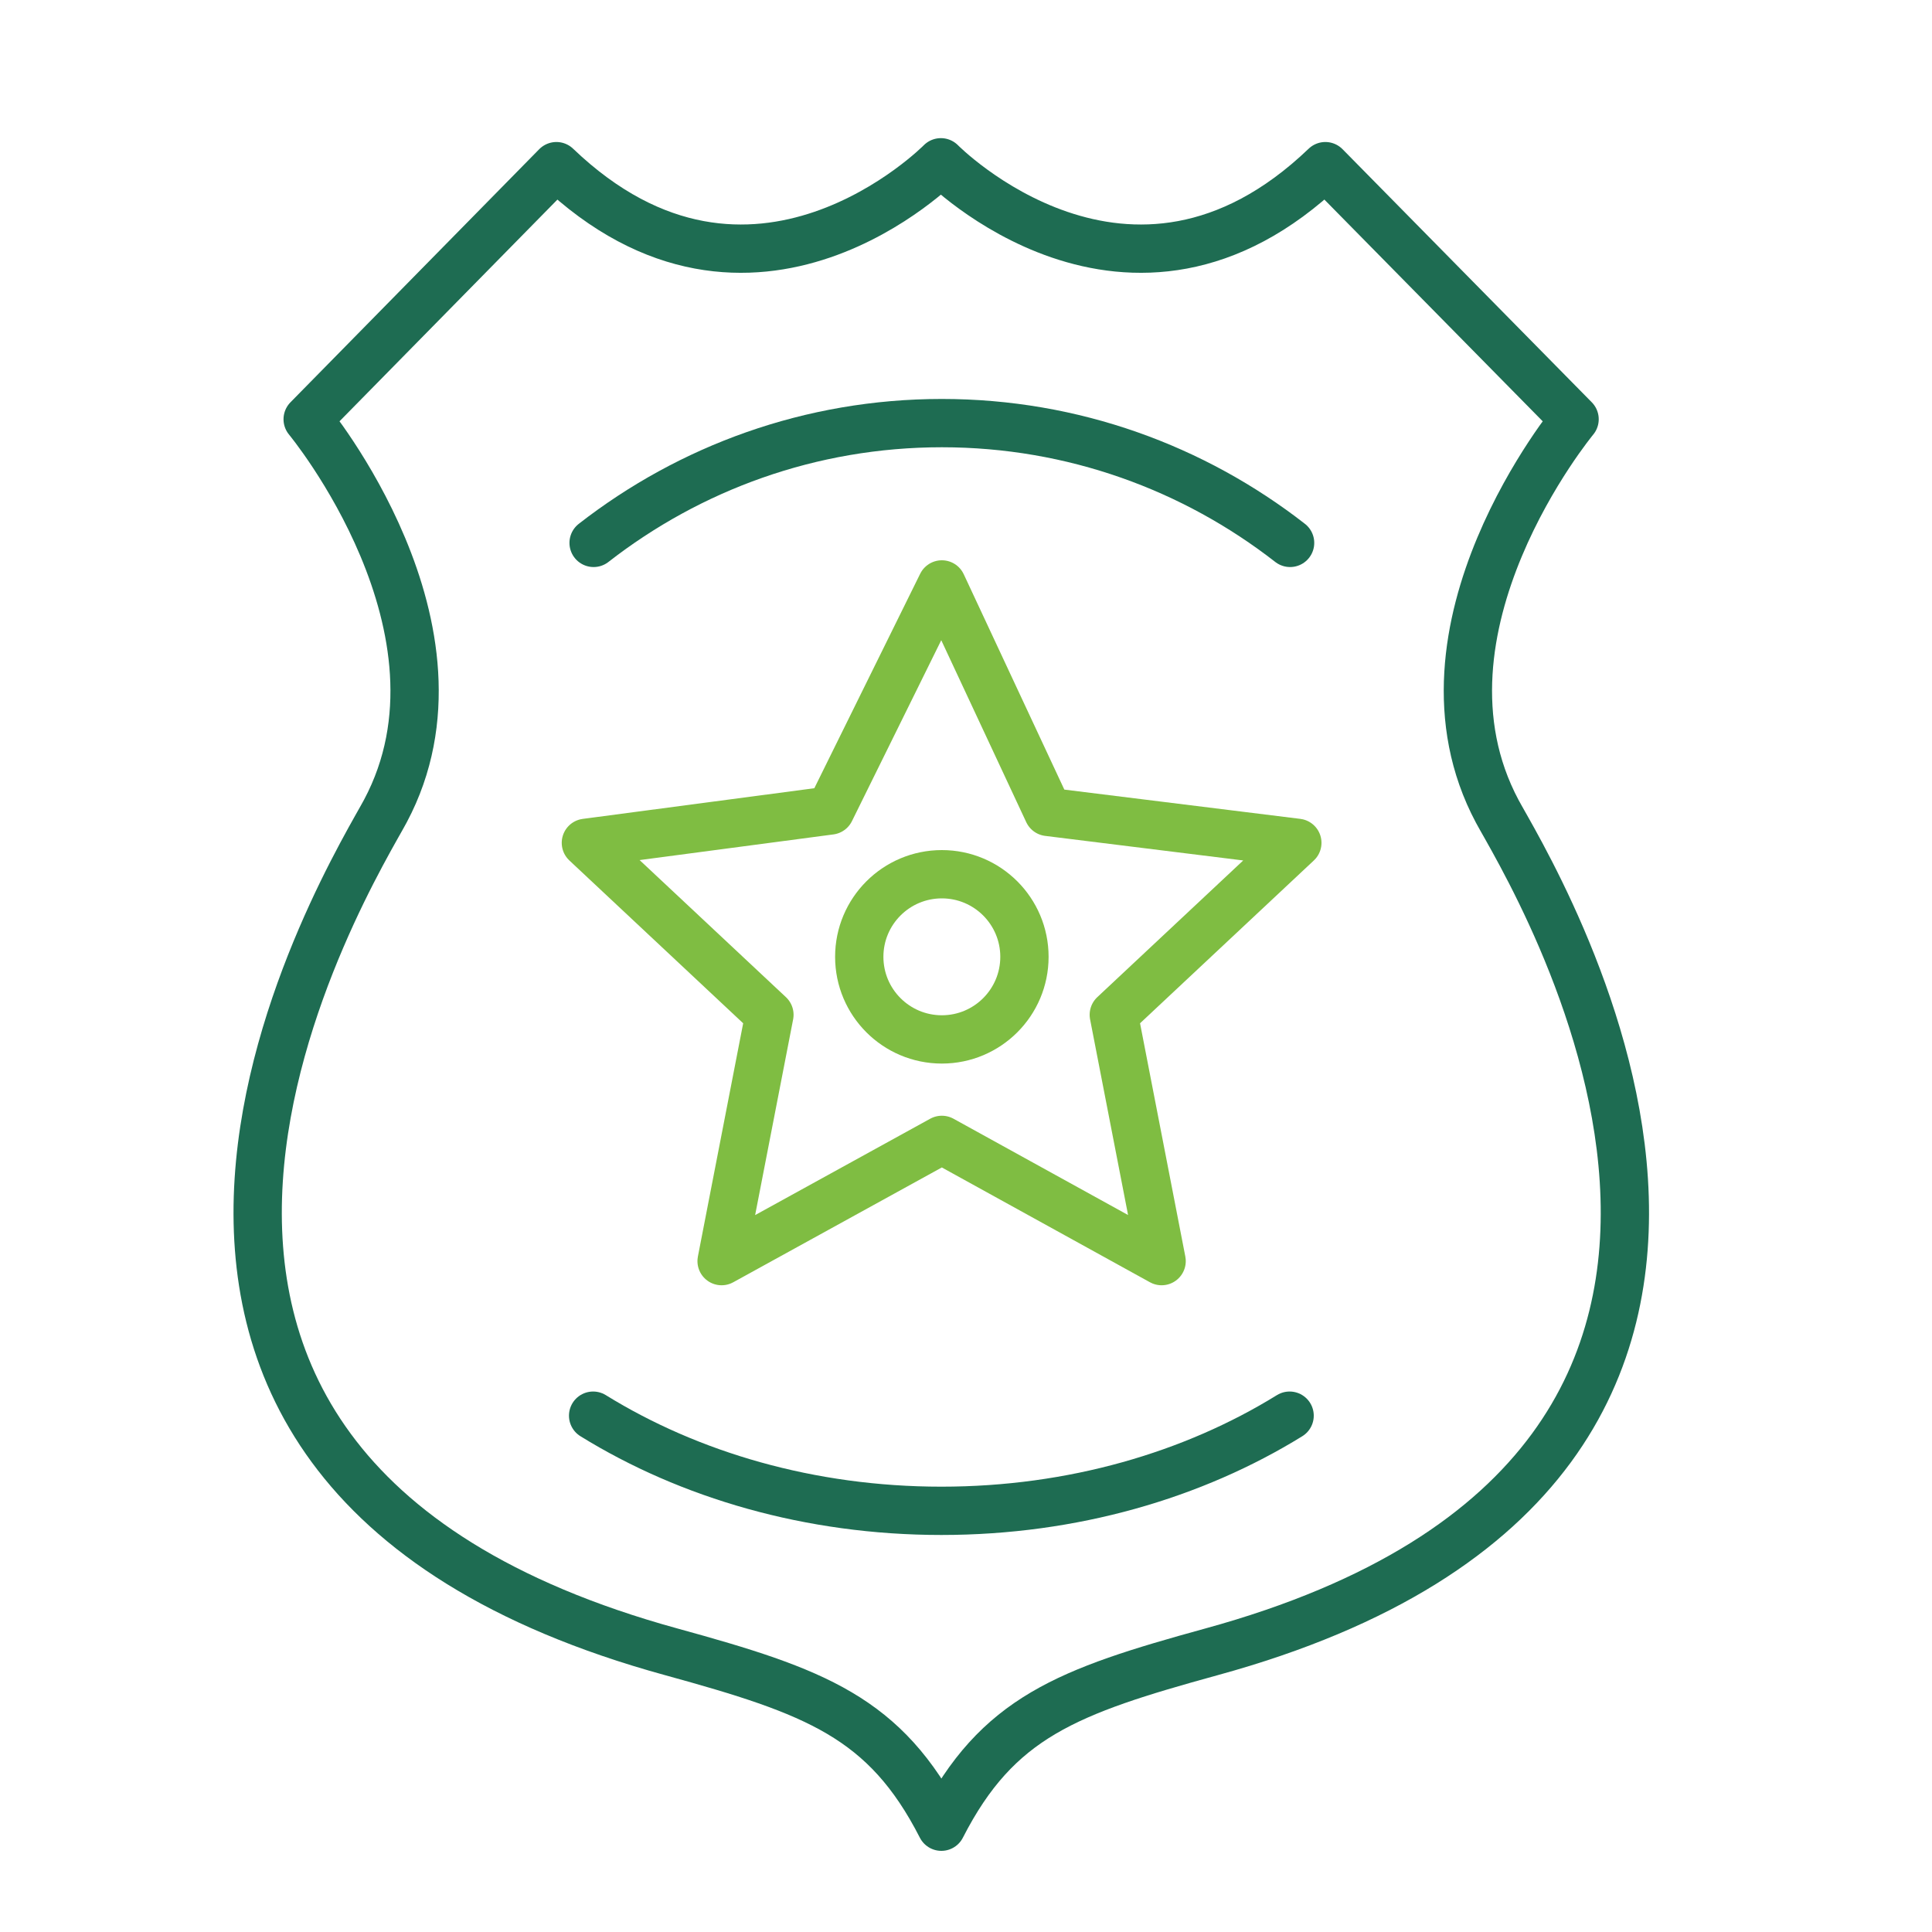 <?xml version="1.0" encoding="utf-8"?>
<!-- Generator: Adobe Illustrator 24.1.2, SVG Export Plug-In . SVG Version: 6.00 Build 0)  -->
<!DOCTYPE svg PUBLIC "-//W3C//DTD SVG 1.1//EN" "http://www.w3.org/Graphics/SVG/1.1/DTD/svg11.dtd">
<svg version="1.1" id="Layer_1" xmlns="http://www.w3.org/2000/svg" xmlns:xlink="http://www.w3.org/1999/xlink" x="0px" y="0px"
	 viewBox="0 0 400 400" style="enable-background:new 0 0 400 400;" xml:space="preserve">
<g>
	<path style="fill:none;stroke:#006241;stroke-width:10;stroke-linecap:round;stroke-linejoin:round;stroke-miterlimit:10;" d="M-476.9,953.1v13.5c0,7.4-6,13.5-13.5,13.5h-20.2c-7.4,0-13.5-6-13.5-13.5v-13.5"/>
	<path style="fill:none;stroke:#006241;stroke-width:10;stroke-linecap:round;stroke-linejoin:round;stroke-miterlimit:10;" d="M-322,953.1v13.5c0,7.4-6,13.5-13.5,13.5h-20.2c-7.4,0-13.5-6-13.5-13.5v-13.5"/>
	<path style="fill:none;stroke:#006241;stroke-width:10;stroke-linecap:round;stroke-linejoin:round;stroke-miterlimit:10;" d="M-315.3,953.1c7.4,0,13.5-6,13.5-13.5v-202c0-18.6-15.1-33.7-33.7-33.7h-175.1c-18.6,0-33.7,15.1-33.7,33.7
		v202c0,7.4,6,13.5,13.5,13.5H-315.3z"/>
	<path style="fill:none;stroke:#006241;stroke-width:10;stroke-linecap:round;stroke-linejoin:round;stroke-miterlimit:10;" d="M-544.2,778h-13.5c-7.4,0-13.5,6-13.5,13.5v26.9c0,7.4,6,13.5,13.5,13.5h13.5"/>
	<path style="fill:none;stroke:#006241;stroke-width:10;stroke-linecap:round;stroke-linejoin:round;stroke-miterlimit:10;" d="M-301.8,778h13.5c7.4,0,13.5,6,13.5,13.5v26.9c0,7.4-6,13.5-13.5,13.5h-13.5"/>
	<path style="fill:none;stroke:#7FBD42;stroke-width:10;stroke-linecap:round;stroke-linejoin:round;stroke-miterlimit:10;" d="M-342.2,757.8c7.4,0,13.5,6,13.5,13.5v80.8c0,7.4-6,13.5-13.5,13.5h-161.6c-7.4,0-13.5-6-13.5-13.5v-80.8
		c0-7.4,6-13.5,13.5-13.5H-342.2z"/>
	<line style="fill:none;stroke:#006241;stroke-width:10;stroke-linecap:round;stroke-linejoin:round;stroke-miterlimit:10;" x1="-449.9" y1="730.9" x2="-396.1" y2="730.9"/>
	<line style="fill:none;stroke:#7FBD42;stroke-width:10;stroke-linecap:round;stroke-linejoin:round;stroke-miterlimit:10;" x1="-423" y1="757.8" x2="-423" y2="865.5"/>
	<circle style="fill:none;stroke:#7FBD42;stroke-width:10;stroke-linecap:round;stroke-linejoin:round;stroke-miterlimit:10;" cx="-503.8" cy="905.9" r="13.5"/>
	<circle style="fill:none;stroke:#7FBD42;stroke-width:10;stroke-linecap:round;stroke-linejoin:round;stroke-miterlimit:10;" cx="-342.2" cy="905.9" r="13.5"/>
	<path style="fill:none;stroke:#006241;stroke-width:10;stroke-linecap:round;stroke-linejoin:round;stroke-miterlimit:10;" d="M-463.4,912.7c0-7.4,6-13.5,13.5-13.5h53.9c7.4,0,13.5,6,13.5,13.5c0,7.4-6,13.5-13.5,13.5h-53.9
		C-457.4,926.1-463.4,920.1-463.4,912.7z"/>
	<polyline style="fill:none;stroke:#7FBD42;stroke-width:10;stroke-linecap:round;stroke-linejoin:round;stroke-miterlimit:10;" points="-396.1,691.3 -389.3,660 -369.1,660 	"/>
	<polyline style="fill:none;stroke:#7FBD42;stroke-width:10;stroke-linecap:round;stroke-linejoin:round;stroke-miterlimit:10;" points="-449.9,691.3 -443.2,660 -423,660 	"/>
</g>
<g>
	<path style="fill:none;stroke:#006241;stroke-width:10;stroke-linecap:round;stroke-linejoin:round;stroke-miterlimit:10;" d="M62.4,708.4L62.4,708.4c-38,38-15.4,122.2,50.5,188.1C178.8,962.3,263,985,301,947
		c11.5-11.5,16.7-37.7,16.7-37.7c0.9-4.3-1.6-9.1-5.6-10.7l-69-27.6c-3.9-1.6-9.7-0.3-12.9,2.9l-20,20c-3.8,3.8-9.3,4.8-13.7,2.8
		c-0.3-0.2-0.7-0.3-1-0.5c-0.1-0.1-0.3-0.2-0.4-0.3c-15.2-8.3-31.3-20.3-46.4-35.4c-15.1-15.1-27.2-31.2-35.4-46.4
		c-0.1-0.1-0.2-0.3-0.2-0.4c-0.2-0.4-0.4-0.7-0.5-1c-2-4.4-1-9.9,2.8-13.7l20-20c3.2-3.2,4.5-9,2.9-12.9l-27.6-68.9
		c-1.6-3.9-6.4-6.4-10.7-5.6C100.1,691.6,74,696.9,62.4,708.4z"/>
	<g>
		<path style="fill:none;stroke:#7FBD42;stroke-width:10;stroke-linecap:round;stroke-linejoin:round;stroke-miterlimit:10;" d="M179.6,754.3c21.7-9.6,48.1-5.4,66.1,12.6c18,18.1,22.2,44.7,12.3,66.5"/>
		<path style="fill:none;stroke:#7FBD42;stroke-width:10;stroke-linecap:round;stroke-linejoin:round;stroke-miterlimit:10;" d="M169,713.8c35.6-14.2,78.2-6.7,107.3,22.5c29,29,36.5,71.3,22.6,106.7"/>
		<path style="fill:none;stroke:#7FBD42;stroke-width:10;stroke-linecap:round;stroke-linejoin:round;stroke-miterlimit:10;" d="M158.7,675.1c49-18.8,107-8.1,147,31.9c39.4,39.5,50.2,96.5,32.4,145.1"/>
	</g>
</g>
<g>
	<g>
		<path style="fill:none;stroke:#1E6C52;stroke-width:10;stroke-linecap:round;stroke-linejoin:round;" d="M267.1,112.4c-19.9-15.5-44.9-24.8-72.1-24.8c-27.2,0-52.2,9.3-72.1,24.8"/>
	</g>
	<g>
		<path style="fill:none;stroke:#1E6C52;stroke-width:10;stroke-linecap:round;stroke-linejoin:round;" d="M122.8,293.1c19.9,12.3,44.9,19.7,72.1,19.7c27.2,0,52.2-7.4,72.1-19.7"/>
	</g>
	<polygon style="fill:none;stroke:#7FBD42;stroke-width:10;stroke-linecap:round;stroke-linejoin:round;stroke-miterlimit:10;" points="195,121 217,168.1 268.6,174.5 230.6,210.1 240.5,261.1 195,236 149.4,261.1 159.3,210.1 
		121.3,174.5 171.9,167.8 	"/>
	<path style="fill:none;stroke:#1E6C52;stroke-width:10;stroke-linecap:round;stroke-linejoin:round;" d="M310,168C289.9,130.3,326,86.8,326,86.8l-51.6-52.4c-40.6,38.9-79.6-0.8-79.6-0.8s-39,39.7-79.6,0.8
		L63.7,86.8c0,0,36.1,43.5,16.1,81.1c-5.8,11-83.9,134.8,59.2,174.1c29.8,8.2,44.3,13.5,55.9,36.2c11.6-22.7,26.1-28,55.9-36.2
		C393.8,302.8,315.8,178.9,310,168z"/>
	<circle style="fill:none;stroke:#7FBD42;stroke-width:10;stroke-linecap:round;stroke-linejoin:round;stroke-miterlimit:10;" cx="195" cy="198.1" r="17.1"/>
</g>
<g>
	<line style="fill:none;stroke:#006241;stroke-width:10;stroke-linecap:round;stroke-linejoin:round;stroke-miterlimit:10;" x1="-359.7" y1="30.6" x2="-359.7" y2="66.5"/>
	<line style="fill:none;stroke:#006241;stroke-width:10;stroke-linecap:round;stroke-linejoin:round;" x1="-443.7" y1="369.4" x2="-553.6" y2="369.4"/>
	<path style="fill:none;stroke:#7FBD42;stroke-width:10;stroke-linecap:round;stroke-linejoin:round;stroke-miterlimit:10;" d="M-460.4,67.1V51.7c0-6.3-3.4-11.4-7.5-11.4h-52.9c-4.1,0-7.5,5.1-7.5,11.4v28.8"/>
	<path style="fill:none;stroke:#1E6C52;stroke-width:10;stroke-linecap:round;stroke-linejoin:round;" d="M-310.1,363.1V74.1c0-3.5-2.8-6.3-6.3-6.3H-522c-3.5,0-6.3,2.8-6.3,6.3v289.1"/>
	<line style="fill:none;stroke:#7FBD42;stroke-width:10;stroke-linecap:round;stroke-linejoin:round;stroke-miterlimit:10;" x1="-493.2" y1="104.8" x2="-485.3" y2="104.8"/>
	<line style="fill:none;stroke:#7FBD42;stroke-width:10;stroke-linecap:round;stroke-linejoin:round;stroke-miterlimit:10;" x1="-448.6" y1="104.8" x2="-440.7" y2="104.8"/>
	<line style="fill:none;stroke:#7FBD42;stroke-width:10;stroke-linecap:round;stroke-linejoin:round;stroke-miterlimit:10;" x1="-404.1" y1="104.8" x2="-396.2" y2="104.8"/>
	<line style="fill:none;stroke:#7FBD42;stroke-width:10;stroke-linecap:round;stroke-linejoin:round;stroke-miterlimit:10;" x1="-359.5" y1="104.8" x2="-351.6" y2="104.8"/>
	<line style="fill:none;stroke:#7FBD42;stroke-width:10;stroke-linecap:round;stroke-linejoin:round;stroke-miterlimit:10;" x1="-359.5" y1="149.4" x2="-351.6" y2="149.4"/>
	<line style="fill:none;stroke:#7FBD42;stroke-width:10;stroke-linecap:round;stroke-linejoin:round;stroke-miterlimit:10;" x1="-359.5" y1="193.9" x2="-351.6" y2="193.9"/>
	<line style="fill:none;stroke:#7FBD42;stroke-width:10;stroke-linecap:round;stroke-linejoin:round;stroke-miterlimit:10;" x1="-359.5" y1="238.4" x2="-351.6" y2="238.4"/>
	<line style="fill:none;stroke:#7FBD42;stroke-width:10;stroke-linecap:round;stroke-linejoin:round;stroke-miterlimit:10;" x1="-493.2" y1="149.4" x2="-485.3" y2="149.4"/>
	<line style="fill:none;stroke:#7FBD42;stroke-width:10;stroke-linecap:round;stroke-linejoin:round;stroke-miterlimit:10;" x1="-448.6" y1="149.4" x2="-440.7" y2="149.4"/>
	<line style="fill:none;stroke:#7FBD42;stroke-width:10;stroke-linecap:round;stroke-linejoin:round;stroke-miterlimit:10;" x1="-404.1" y1="149.4" x2="-396.2" y2="149.4"/>
	<line style="fill:none;stroke:#7FBD42;stroke-width:10;stroke-linecap:round;stroke-linejoin:round;stroke-miterlimit:10;" x1="-493.2" y1="193.9" x2="-485.3" y2="193.9"/>
	<line style="fill:none;stroke:#7FBD42;stroke-width:10;stroke-linecap:round;stroke-linejoin:round;stroke-miterlimit:10;" x1="-448.6" y1="193.9" x2="-440.7" y2="193.9"/>
	<line style="fill:none;stroke:#7FBD42;stroke-width:10;stroke-linecap:round;stroke-linejoin:round;stroke-miterlimit:10;" x1="-404.1" y1="193.9" x2="-396.2" y2="193.9"/>
	<line style="fill:none;stroke:#7FBD42;stroke-width:10;stroke-linecap:round;stroke-linejoin:round;stroke-miterlimit:10;" x1="-493.2" y1="238.4" x2="-485.3" y2="238.4"/>
	<line style="fill:none;stroke:#7FBD42;stroke-width:10;stroke-linecap:round;stroke-linejoin:round;stroke-miterlimit:10;" x1="-448.6" y1="238.4" x2="-440.7" y2="238.4"/>
	<line style="fill:none;stroke:#7FBD42;stroke-width:10;stroke-linecap:round;stroke-linejoin:round;stroke-miterlimit:10;" x1="-404.1" y1="238.4" x2="-396.2" y2="238.4"/>
	<line style="fill:none;stroke:#7FBD42;stroke-width:10;stroke-linecap:round;stroke-linejoin:round;stroke-miterlimit:10;" x1="-493.2" y1="283" x2="-485.3" y2="283"/>
	<line style="fill:none;stroke:#7FBD42;stroke-width:10;stroke-linecap:round;stroke-linejoin:round;stroke-miterlimit:10;" x1="-448.6" y1="283" x2="-440.7" y2="283"/>
	<line style="fill:none;stroke:#7FBD42;stroke-width:10;stroke-linecap:round;stroke-linejoin:round;stroke-miterlimit:10;" x1="-404.1" y1="283" x2="-396.2" y2="283"/>
	<line style="fill:none;stroke:#7FBD42;stroke-width:10;stroke-linecap:round;stroke-linejoin:round;stroke-miterlimit:10;" x1="-359.5" y1="283" x2="-351.6" y2="283"/>
	<polyline style="fill:none;stroke:#006241;stroke-width:10;stroke-linecap:round;stroke-linejoin:round;stroke-miterlimit:10;" points="-443.4,368.8 -443.4,319.6 -406.3,319.6 -406.3,368.8 	"/>
	<line style="fill:none;stroke:#006241;stroke-width:10;stroke-linecap:round;stroke-linejoin:round;" x1="-286.4" y1="369.4" x2="-405.9" y2="369.4"/>
</g>
</svg>
